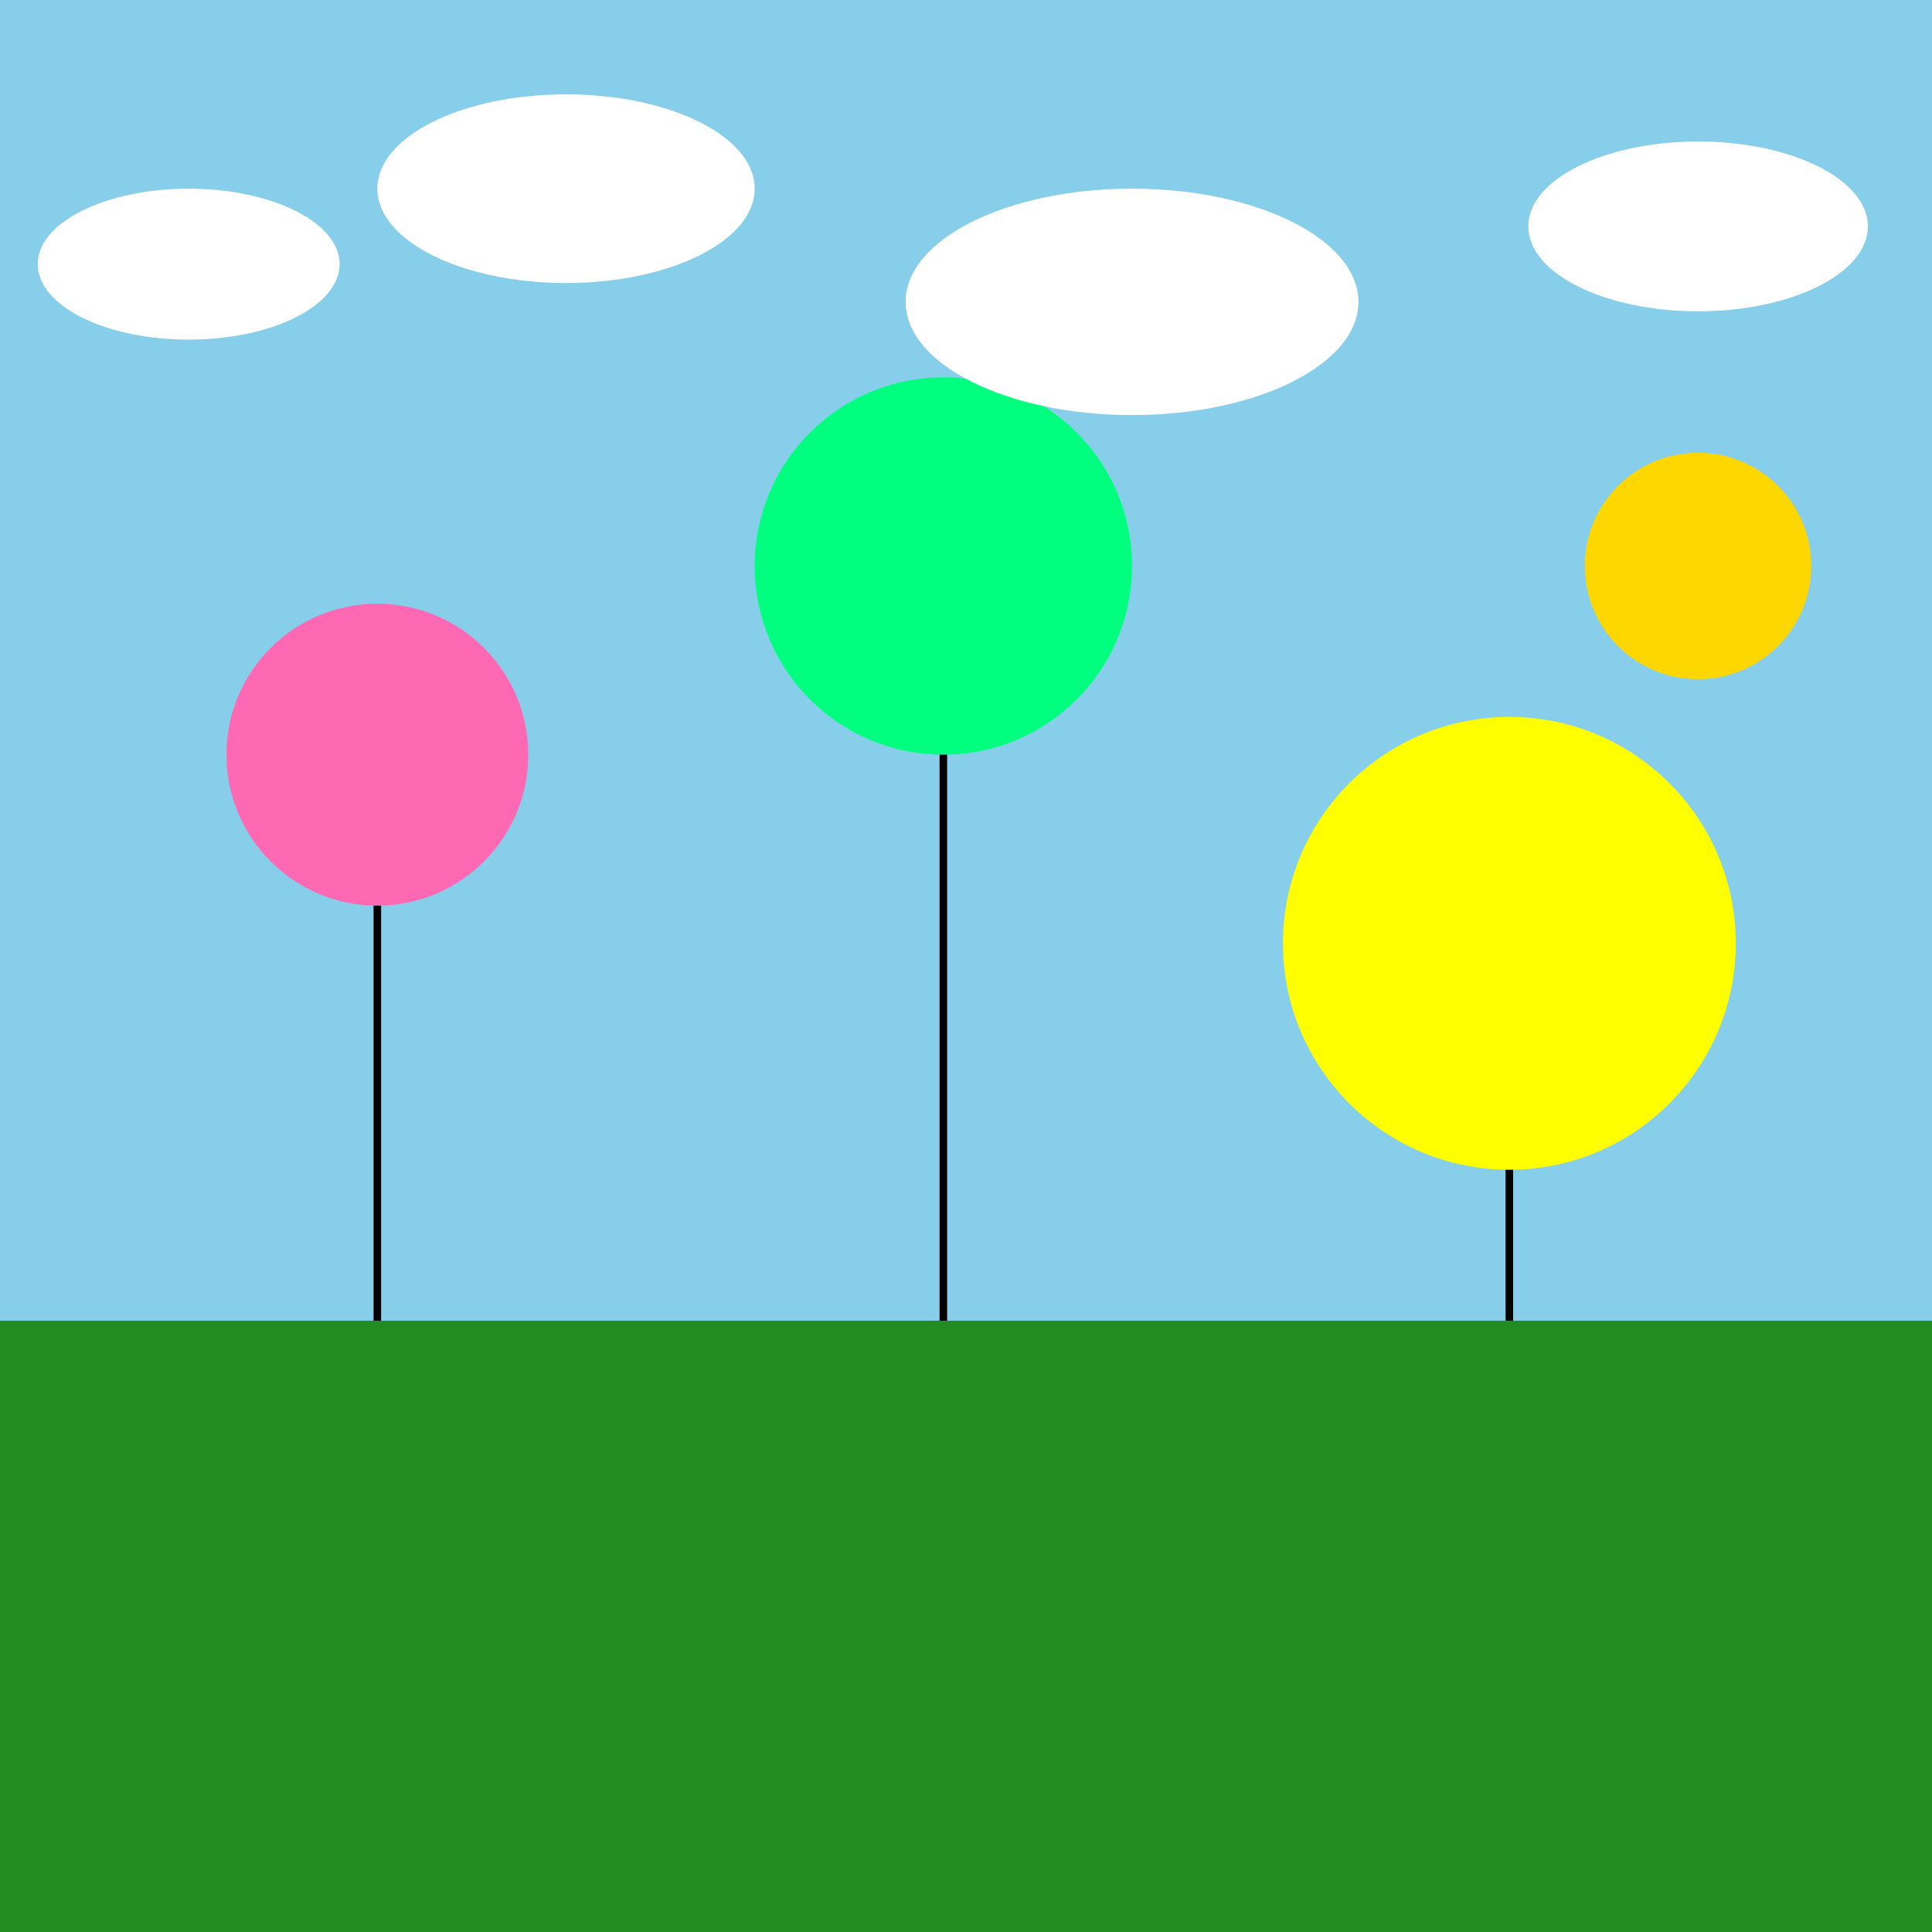<!--

Generated by DrawGPT.
Free, open source, AI generated images in SVG, PNG, and HTML Canvas format.
https://drawgpt.ai

Created: 2025-07-14T05:15:11+00:00
-->
<svg   viewBox="0 0 512 512" xmlns="http://www.w3.org/2000/svg" xmlns:xlink="http://www.w3.org/1999/xlink">
  <title>Bouncing Balloons</title>
  <desc>A whimsical scene of colorful balloons gently bouncing, because who doesn't love balloons?</desc>
  <rect id="background" class="background" width="512" height="512" fill="#87CEEB"/>
  <circle id="balloon1" class="balloon" cx="100" cy="200" r="40" fill="#FF69B4">
    <animate id="balloon1_animate" attributeName="cy" values="200;180;200" dur="1s" repeatCount="indefinite"/>
  </circle>
  <circle id="balloon2" class="balloon" cx="250" cy="150" r="50" fill="#00FF7F">
    <animate id="balloon2_animate" attributeName="cy" values="150;130;150" dur="1.2s" repeatCount="indefinite"/>
  </circle>
  <circle id="balloon3" class="balloon" cx="400" cy="250" r="60" fill="#FFFF00">
    <animate id="balloon3_animate" attributeName="cy" values="250;230;250" dur="1.5s" repeatCount="indefinite"/>
  </circle>
  <path id="string1" class="string" d="M100,240 L100,350" stroke="#000" stroke-width="2">
    <animate id="string1_animate" attributeName="d" values="M100,240 L100,350;M100,220 L100,350;M100,240 L100,350" dur="1s" repeatCount="indefinite"/>
  </path>
  <path id="string2" class="string" d="M250,200 L250,350" stroke="#000" stroke-width="2">
    <animate id="string2_animate" attributeName="d" values="M250,200 L250,350;M250,180 L250,350;M250,200 L250,350" dur="1.2s" repeatCount="indefinite"/>
  </path>
  <path id="string3" class="string" d="M400,310 L400,350" stroke="#000" stroke-width="2">
    <animate id="string3_animate" attributeName="d" values="M400,310 L400,350;M400,290 L400,350;M400,310 L400,350" dur="1.5s" repeatCount="indefinite"/>
  </path>
  <rect id="ground" class="ground" x="0" y="350" width="512" height="162" fill="#228B22"/>
  <ellipse id="cloud1" class="cloud" cx="50" cy="70" rx="40" ry="20" fill="#fff">
    <animate id="cloud1_animate" attributeName="cx" values="50;70;50" dur="2s" repeatCount="indefinite"/>
  </ellipse>
  <ellipse id="cloud2" class="cloud" cx="150" cy="50" rx="50" ry="25" fill="#fff">
    <animate id="cloud2_animate" attributeName="cx" values="150;170;150" dur="2.2s" repeatCount="indefinite"/>
  </ellipse>
  <ellipse id="cloud3" class="cloud" cx="300" cy="80" rx="60" ry="30" fill="#fff">
    <animate id="cloud3_animate" attributeName="cx" values="300;320;300" dur="2.5s" repeatCount="indefinite"/>
  </ellipse>
  <ellipse id="cloud4" class="cloud" cx="450" cy="60" rx="45" ry="22.5" fill="#fff">
    <animate id="cloud4_animate" attributeName="cx" values="450;470;450" dur="2.3s" repeatCount="indefinite"/>
  </ellipse>
  <circle id="sun" class="sun" cx="450" cy="150" r="30" fill="#FFD700"/>
</svg>